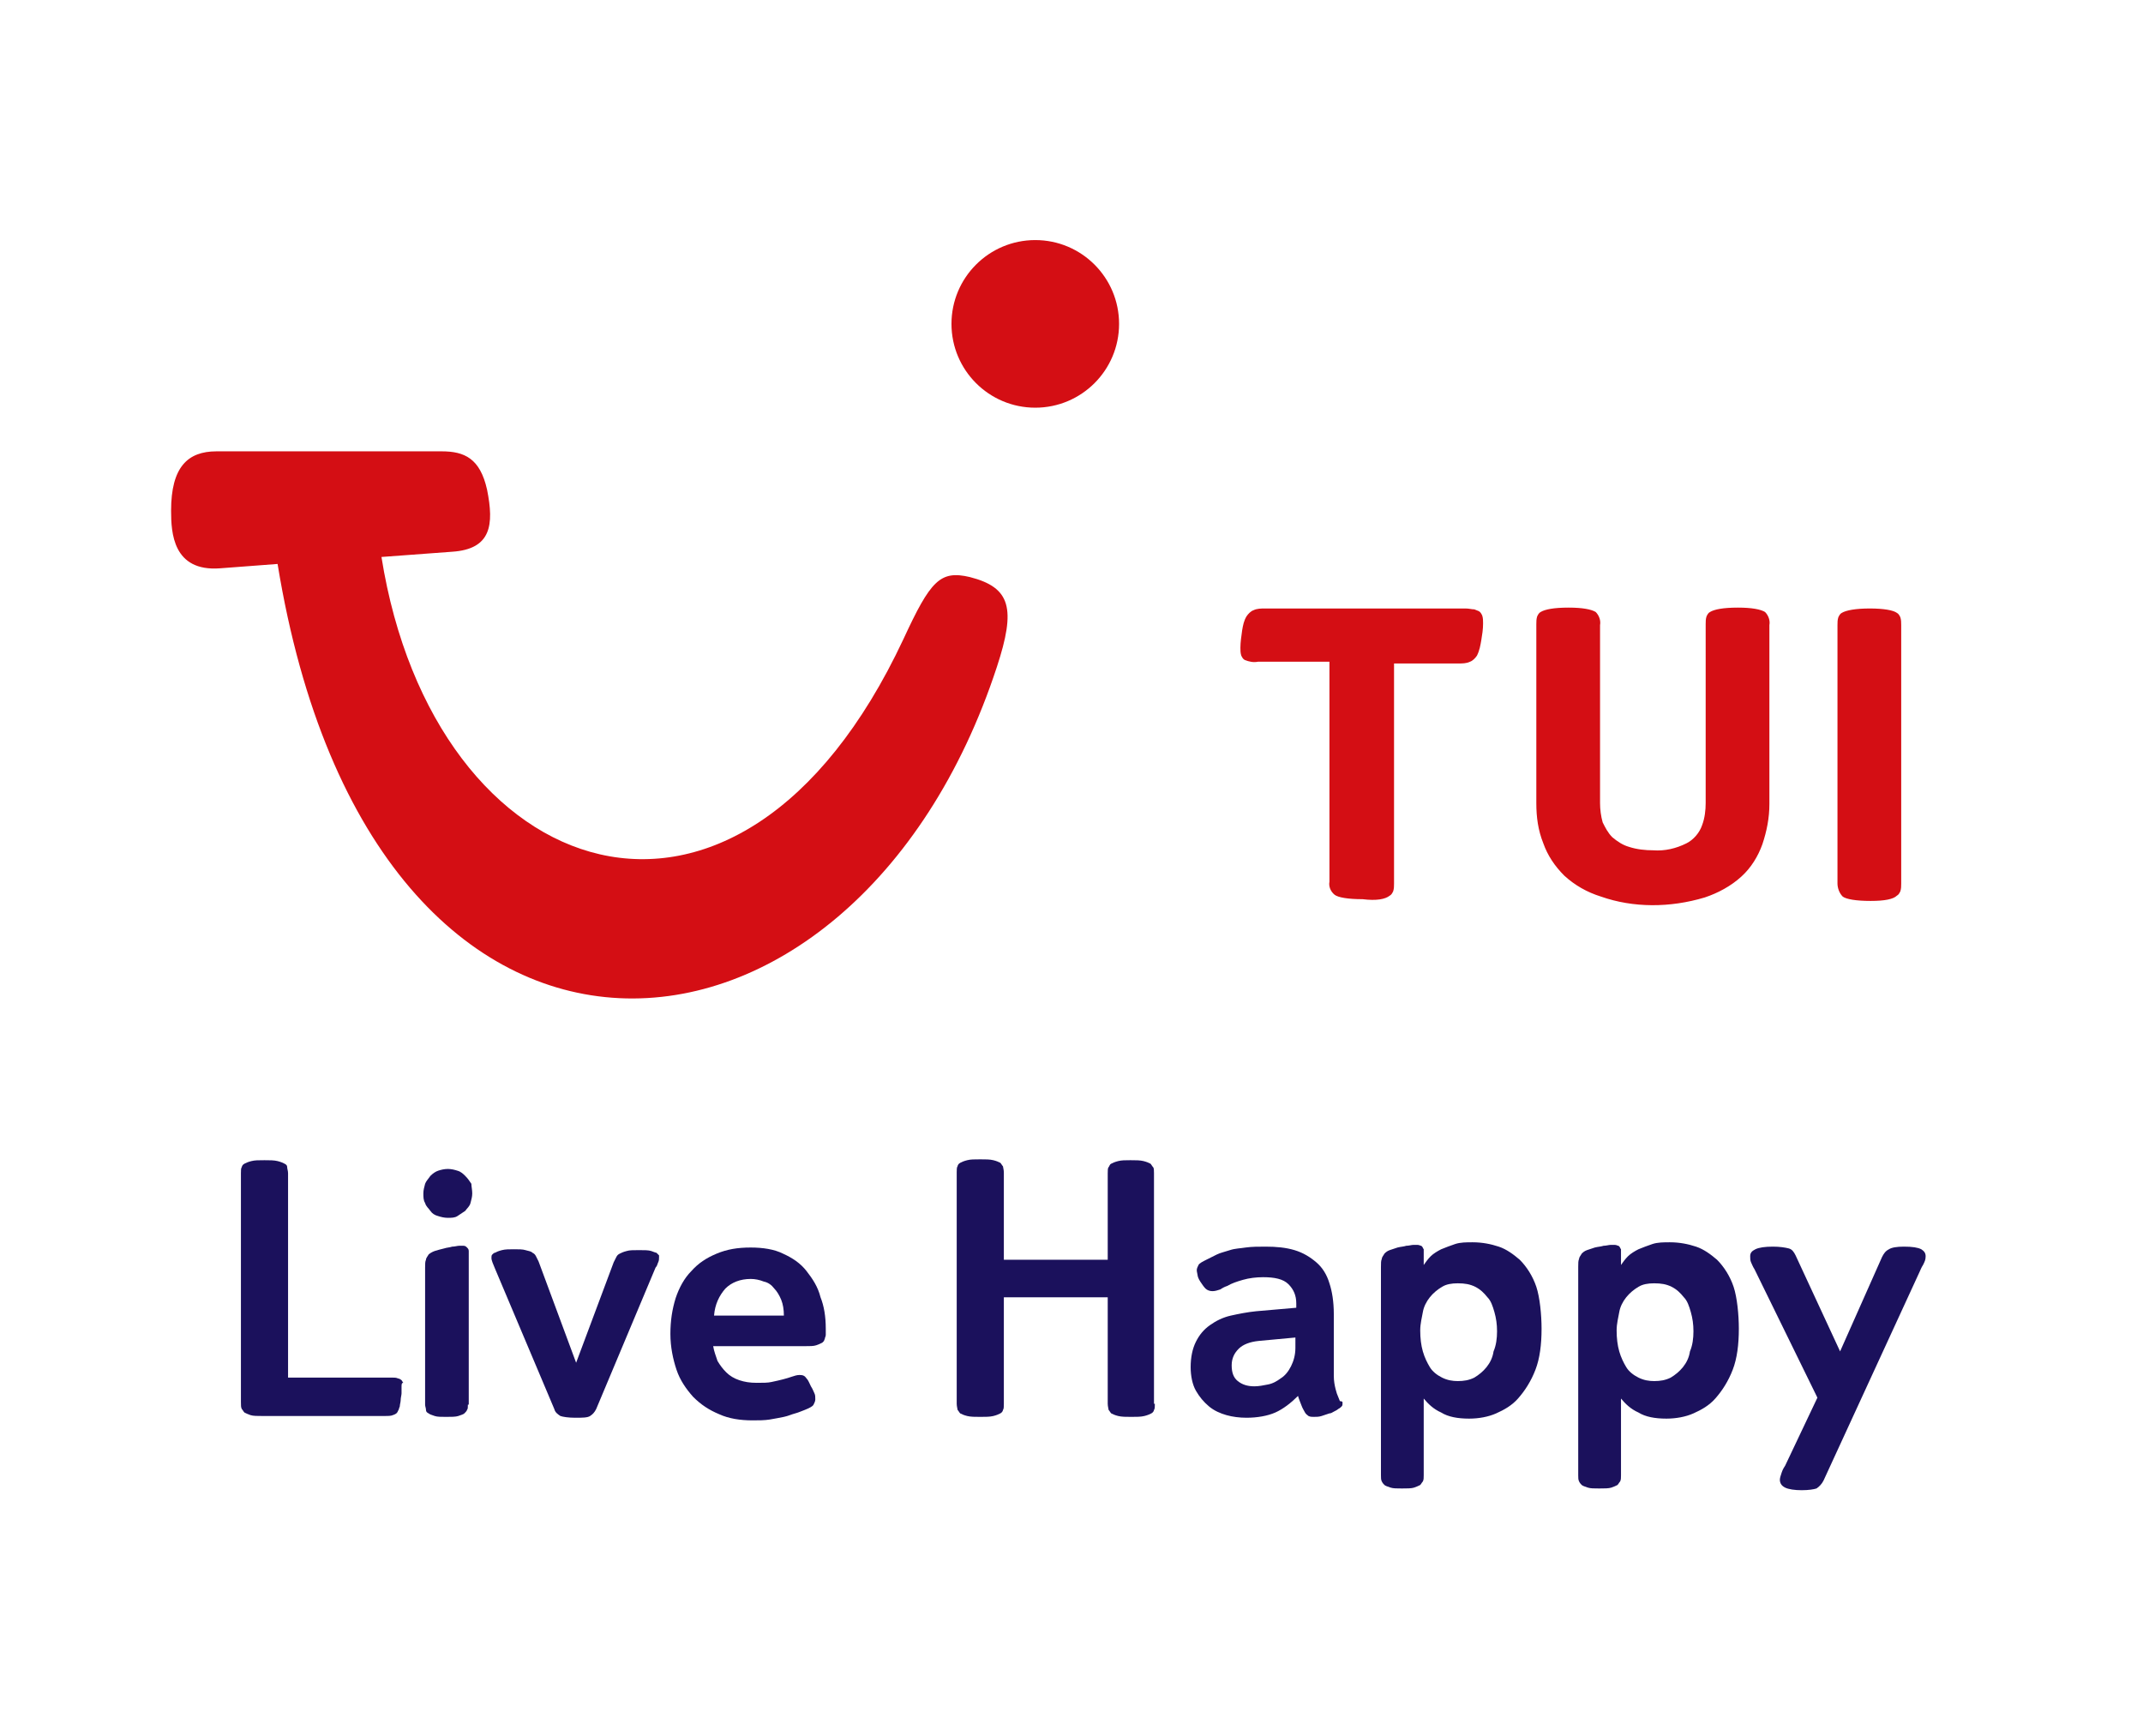 <?xml version="1.0" encoding="utf-8"?>
<!-- Generator: Adobe Illustrator 26.0.1, SVG Export Plug-In . SVG Version: 6.00 Build 0)  -->
<svg version="1.1" xmlns="http://www.w3.org/2000/svg" xmlns:xlink="http://www.w3.org/1999/xlink" x="0px" y="0px"
	 viewBox="0 0 245.5 198.9" style="enable-background:new 0 0 245.5 198.9;" xml:space="preserve">
<style type="text/css">
	.st0{fill:#D40E14;}
	.st1{fill:#1B115C;}
	.st2{display:none;}
	.st3{display:inline;}
	.st4{fill:#D32027;}
	.st5{display:inline;fill:#D32027;}
</style>
<g id="TUI_LH_Logo">
	<g id="TUI_Logo">
		<path class="st0" d="M217.3,102.6c0.2-0.1,0.3-0.3,0.4-0.5c0.1-0.3,0.1-0.6,0.1-0.9V71.6c0-0.3,0-0.6-0.1-0.9
			c-0.1-0.2-0.2-0.4-0.4-0.5c-0.4-0.3-1.5-0.5-3.1-0.5s-2.7,0.2-3.2,0.5c-0.2,0.1-0.3,0.3-0.4,0.5c-0.1,0.3-0.1,0.6-0.1,0.9v29.6
			c0,0.5,0.2,1.1,0.6,1.5c0.4,0.3,1.5,0.5,3.2,0.5C215.9,103.2,216.9,103,217.3,102.6z M195.3,102.8c1.5-0.5,3-1.3,4.2-2.4
			c1.1-1,1.9-2.3,2.4-3.7c0.5-1.5,0.8-3,0.8-4.6V71.6c0.1-0.5-0.1-1.1-0.5-1.5c-0.5-0.3-1.5-0.5-3.1-0.5c-1.7,0-2.7,0.2-3.2,0.5
			c-0.2,0.1-0.3,0.3-0.4,0.5c-0.1,0.3-0.1,0.6-0.1,0.9V92c0,0.8-0.1,1.7-0.4,2.5c-0.3,0.9-1,1.7-1.8,2.1c-1.2,0.6-2.5,0.9-3.8,0.8
			c-0.9,0-1.9-0.1-2.8-0.4c-0.7-0.2-1.3-0.6-1.9-1.1c-0.5-0.5-0.8-1.1-1.1-1.7c-0.2-0.7-0.3-1.5-0.3-2.2V71.6
			c0.1-0.5-0.1-1.1-0.5-1.5c-0.5-0.3-1.5-0.5-3.1-0.5c-1.7,0-2.7,0.2-3.2,0.5c-0.2,0.1-0.3,0.3-0.4,0.5c-0.1,0.3-0.1,0.6-0.1,0.9
			v20.5c0,1.6,0.2,3.1,0.8,4.6c0.5,1.4,1.3,2.6,2.4,3.7c1.2,1.1,2.6,1.9,4.2,2.4C187.1,104,191.3,104,195.3,102.8L195.3,102.8z
			 M159.2,102.6c0.2-0.1,0.3-0.3,0.4-0.5c0.1-0.3,0.1-0.6,0.1-0.9V76h7.4c0.4,0,0.9,0,1.3-0.2c0.3-0.1,0.6-0.4,0.8-0.7
			c0.3-0.6,0.4-1.2,0.5-1.8c0.1-0.6,0.2-1.2,0.2-1.9c0-0.3,0-0.6-0.1-0.9c-0.1-0.2-0.2-0.4-0.4-0.5c-0.2-0.1-0.3-0.1-0.5-0.2
			c-0.3,0-0.6-0.1-1-0.1h-23c-0.4,0-0.9,0-1.3,0.2c-0.3,0.1-0.6,0.4-0.8,0.7c-0.3,0.5-0.4,1-0.5,1.6c-0.1,0.7-0.2,1.4-0.2,2
			c0,0.3,0,0.6,0.1,0.9c0.1,0.2,0.2,0.4,0.4,0.5c0.5,0.2,1,0.3,1.5,0.2h8.2v25.2c-0.1,0.5,0.1,1.1,0.6,1.5c0.4,0.3,1.5,0.5,3.2,0.5
			C157.7,103.2,158.7,103,159.2,102.6z"/>
		<path class="st0" d="M24.8,51.7h25.8c2.6,0,4.4,0.8,5.2,4.4c0.8,4,0.5,6.8-4,7.1l-8.1,0.6c6,37.7,40.8,50,59.8,9.4
			c3.1-6.7,4.2-7.9,7.6-7.1c4.7,1.2,5.3,3.6,3.1,10.3c-16.4,50-71.5,55.1-82.4-11.8l-6.6,0.5c-5.4,0.4-5.6-4.1-5.6-6.6
			C19.6,53.5,21.5,51.7,24.8,51.7z"/>
		<ellipse class="st0" cx="118.6" cy="37.1" rx="9.6" ry="9.6"/>
	</g>
	<g>
		<g>
			<path class="st1" d="M46,158.9c0,0.2,0,0.5,0,0.7s-0.1,0.5-0.1,0.8c0,0.2-0.1,0.5-0.1,0.7c-0.1,0.2-0.1,0.4-0.2,0.5
				c-0.1,0.3-0.3,0.4-0.6,0.5c-0.2,0.1-0.6,0.1-0.9,0.1H30.1c-0.6,0-1.1,0-1.4-0.1c-0.3-0.1-0.5-0.2-0.7-0.3
				c-0.1-0.1-0.2-0.3-0.3-0.4c-0.1-0.2-0.1-0.4-0.1-0.8v-26.2c0-0.3,0-0.6,0.1-0.7c0-0.1,0.1-0.3,0.3-0.4c0.2-0.1,0.4-0.2,0.8-0.3
				c0.4-0.1,0.8-0.1,1.5-0.1c0.6,0,1.1,0,1.5,0.1c0.4,0.1,0.6,0.2,0.8,0.3s0.3,0.2,0.3,0.4c0,0.2,0.1,0.4,0.1,0.7v23.4h11.9
				c0.3,0,0.5,0,0.7,0.1c0.1,0,0.3,0.1,0.4,0.2c0.1,0.1,0.1,0.2,0.2,0.3C46,158.4,46,158.6,46,158.9z"/>
			<path class="st1" d="M54.1,136.7c0,0.4-0.1,0.7-0.2,1.1s-0.4,0.6-0.6,0.9c-0.3,0.2-0.6,0.4-0.9,0.6s-0.7,0.2-1.1,0.2
				s-0.8-0.1-1.1-0.2c-0.4-0.1-0.7-0.3-0.9-0.6s-0.5-0.5-0.6-0.9c-0.2-0.3-0.2-0.7-0.2-1.1c0-0.4,0.1-0.7,0.2-1.1
				c0.1-0.3,0.4-0.6,0.6-0.9c0.3-0.3,0.6-0.5,0.9-0.6c0.3-0.1,0.7-0.2,1.1-0.2s0.8,0.1,1.1,0.2c0.4,0.1,0.7,0.4,0.9,0.6
				c0.3,0.3,0.5,0.6,0.7,0.9C54,135.9,54.1,136.3,54.1,136.7z M53.6,160.9c0,0.3,0,0.5-0.1,0.6c0,0.1-0.2,0.3-0.3,0.4
				c-0.1,0.1-0.4,0.2-0.7,0.3c-0.3,0.1-0.8,0.1-1.4,0.1c-0.6,0-1,0-1.3-0.1c-0.3-0.1-0.6-0.2-0.7-0.3c-0.2-0.1-0.3-0.2-0.3-0.4
				s-0.1-0.4-0.1-0.6v-15.7c0-0.4,0-0.7,0.1-0.9c0-0.2,0.2-0.4,0.3-0.6c0.1-0.1,0.4-0.3,0.7-0.4c0.3-0.1,0.7-0.2,1.1-0.3
				c0.3-0.1,0.6-0.1,0.9-0.2c0.3,0,0.6-0.1,0.8-0.1c0.2,0,0.3,0,0.5,0s0.3,0.1,0.4,0.2c0.1,0.1,0.2,0.2,0.2,0.4c0,0.1,0,0.4,0,0.7
				V160.9z"/>
			<path class="st1" d="M75.5,144c0,0.2,0,0.4-0.1,0.6c-0.1,0.2-0.1,0.4-0.3,0.6l-6.8,16.2c-0.2,0.4-0.4,0.6-0.7,0.8
				c-0.3,0.2-0.9,0.2-1.7,0.2c-0.8,0-1.4-0.1-1.7-0.2c-0.3-0.2-0.6-0.4-0.7-0.8l-6.8-16.1c-0.2-0.5-0.4-0.9-0.4-1.2
				c0-0.2,0-0.3,0.1-0.4c0.1-0.1,0.2-0.2,0.3-0.2c0.2-0.1,0.4-0.2,0.8-0.3c0.4-0.1,0.8-0.1,1.4-0.1c0.5,0,1,0,1.3,0.1
				c0.3,0.1,0.6,0.1,0.8,0.3c0.2,0.1,0.3,0.2,0.4,0.4c0.1,0.2,0.2,0.4,0.3,0.6l4.3,11.6l4.3-11.5c0.1-0.2,0.2-0.4,0.3-0.6
				c0.1-0.2,0.2-0.3,0.4-0.4c0.2-0.1,0.4-0.2,0.8-0.3c0.3-0.1,0.8-0.1,1.4-0.1c0.6,0,1.1,0,1.4,0.1c0.3,0.1,0.5,0.2,0.6,0.2
				c0.1,0.1,0.2,0.2,0.3,0.3C75.5,143.7,75.5,143.8,75.5,144z"/>
			<path class="st1" d="M94.6,152.2c0,0.3,0,0.5,0,0.7c0,0.2-0.1,0.3-0.1,0.4c0,0.1-0.1,0.2-0.1,0.3c-0.1,0.1-0.1,0.1-0.2,0.2
				c-0.2,0.1-0.4,0.2-0.7,0.3c-0.3,0.1-0.7,0.1-1.3,0.1H81.7c0.1,0.6,0.3,1.1,0.5,1.7c0.3,0.5,0.6,0.9,1,1.3
				c0.4,0.4,0.9,0.7,1.5,0.9c0.6,0.2,1.2,0.3,2,0.3c0.7,0,1.3,0,1.7-0.1c0.5-0.1,0.9-0.2,1.3-0.3c0.4-0.1,0.7-0.2,1-0.3
				c0.3-0.1,0.6-0.2,0.9-0.2c0.4,0,0.6,0.1,0.8,0.4c0.2,0.2,0.3,0.5,0.5,0.9c0.2,0.3,0.3,0.6,0.4,0.8s0.1,0.4,0.1,0.7
				c0,0.2-0.1,0.4-0.2,0.6s-0.5,0.4-1,0.6c-0.3,0.1-0.7,0.3-1.1,0.4c-0.4,0.1-0.8,0.3-1.3,0.4s-1,0.2-1.6,0.3s-1.3,0.1-2,0.1
				c-1.4,0-2.7-0.2-3.8-0.7c-1.2-0.5-2.1-1.1-3-2c-0.8-0.9-1.5-1.9-1.9-3.1s-0.7-2.6-0.7-4.1c0-1.5,0.2-2.8,0.6-4.1
				c0.4-1.2,1-2.3,1.8-3.1c0.8-0.9,1.7-1.5,2.9-2s2.4-0.7,3.9-0.7c1.4,0,2.7,0.2,3.7,0.7c1.1,0.5,2,1.1,2.7,2s1.3,1.8,1.6,3
				C94.4,149.6,94.6,150.8,94.6,152.2z M89.8,150.7c0-0.7-0.1-1.3-0.3-1.8c-0.2-0.5-0.5-1-0.8-1.3c-0.3-0.4-0.7-0.7-1.2-0.8
				c-0.5-0.2-1-0.3-1.5-0.3c-1.2,0-2.2,0.4-2.9,1.1c-0.7,0.8-1.2,1.8-1.3,3.1H89.8z"/>
			<path class="st1" d="M132.3,160.8c0,0.3,0,0.6-0.1,0.7c0,0.1-0.1,0.3-0.3,0.4c-0.2,0.1-0.4,0.2-0.8,0.3c-0.4,0.1-0.9,0.1-1.5,0.1
				c-0.6,0-1.1,0-1.5-0.1c-0.4-0.1-0.6-0.2-0.8-0.3c-0.1-0.1-0.2-0.3-0.3-0.4c0-0.1-0.1-0.4-0.1-0.7v-12.2h-11.9v12.2
				c0,0.3,0,0.6-0.1,0.7c0,0.1-0.1,0.3-0.3,0.4c-0.2,0.1-0.4,0.2-0.8,0.3c-0.4,0.1-0.9,0.1-1.5,0.1c-0.6,0-1.1,0-1.5-0.1
				c-0.4-0.1-0.6-0.2-0.8-0.3c-0.1-0.1-0.2-0.3-0.3-0.4c0-0.1-0.1-0.4-0.1-0.7v-26.5c0-0.3,0-0.6,0.1-0.7c0-0.1,0.1-0.3,0.3-0.4
				c0.2-0.1,0.4-0.2,0.8-0.3c0.4-0.1,0.8-0.1,1.5-0.1c0.6,0,1.1,0,1.5,0.1s0.6,0.2,0.8,0.3c0.1,0.1,0.2,0.3,0.3,0.4
				c0,0.1,0.1,0.4,0.1,0.7v10h11.9v-9.9c0-0.3,0-0.6,0.1-0.7s0.1-0.3,0.3-0.4c0.2-0.1,0.4-0.2,0.8-0.3c0.4-0.1,0.8-0.1,1.4-0.1
				c0.6,0,1.1,0,1.5,0.1c0.4,0.1,0.6,0.2,0.8,0.3c0.1,0.1,0.2,0.3,0.3,0.4c0.1,0.1,0.1,0.4,0.1,0.7V160.8z"/>
			<path class="st1" d="M153.8,160.7c0,0.2,0,0.3-0.1,0.4c-0.1,0.1-0.2,0.2-0.4,0.3c-0.1,0.1-0.3,0.2-0.5,0.3s-0.3,0.2-0.5,0.2
				c-0.3,0.1-0.6,0.2-0.9,0.3c-0.3,0.1-0.6,0.1-0.9,0.1c-0.2,0-0.4,0-0.6-0.1c-0.1-0.1-0.3-0.2-0.4-0.4c-0.1-0.2-0.3-0.5-0.4-0.8
				s-0.3-0.7-0.4-1.1c-0.8,0.8-1.7,1.5-2.6,1.9c-0.9,0.4-2.1,0.6-3.3,0.6c-0.8,0-1.6-0.1-2.3-0.3s-1.4-0.5-2-1
				c-0.6-0.5-1.1-1.1-1.5-1.8c-0.4-0.7-0.6-1.7-0.6-2.7c0-1.1,0.2-2.1,0.6-2.9s0.9-1.4,1.6-1.9c0.7-0.5,1.5-0.9,2.4-1.1
				s1.9-0.4,2.9-0.5l4.6-0.4v-0.5c0-0.9-0.3-1.6-0.9-2.2s-1.6-0.8-2.9-0.8c-0.8,0-1.6,0.1-2.3,0.3s-1.3,0.4-1.8,0.7
				c-0.3,0.1-0.5,0.2-0.8,0.4c-0.3,0.1-0.6,0.2-0.9,0.2c-0.3,0-0.6-0.1-0.8-0.3c-0.2-0.2-0.4-0.5-0.6-0.8c-0.2-0.3-0.3-0.6-0.3-0.7
				s-0.1-0.4-0.1-0.6c0-0.2,0.1-0.4,0.2-0.6s0.5-0.4,0.9-0.6c0.4-0.2,0.8-0.4,1.2-0.6c0.4-0.2,0.9-0.3,1.5-0.5s1.2-0.2,1.8-0.3
				c0.7-0.1,1.5-0.1,2.3-0.1c1.2,0,2.3,0.1,3.3,0.4c1,0.3,1.8,0.8,2.5,1.4c0.7,0.6,1.2,1.4,1.5,2.4c0.3,0.9,0.5,2.1,0.5,3.5v7.1
				c0,0.6,0.1,1.1,0.2,1.5c0.1,0.4,0.2,0.7,0.3,0.9c0.1,0.2,0.1,0.3,0.2,0.5C153.8,160.5,153.8,160.6,153.8,160.7z M148.5,153.2
				l-4.3,0.4c-1,0.1-1.8,0.4-2.3,0.9s-0.8,1.1-0.8,1.9c0,0.8,0.2,1.4,0.7,1.8s1.1,0.6,1.9,0.6c0.5,0,1-0.1,1.5-0.2
				c0.6-0.1,1.1-0.4,1.5-0.7c0.5-0.3,0.9-0.8,1.2-1.4s0.5-1.3,0.5-2.1V153.2z"/>
			<path class="st1" d="M176.6,152.2c0,1.8-0.2,3.4-0.7,4.7c-0.5,1.3-1.2,2.4-2,3.3c-0.7,0.8-1.6,1.3-2.5,1.7s-2,0.6-3.1,0.6
				c-1.3,0-2.4-0.2-3.2-0.7c-0.9-0.4-1.5-1-2-1.6v8.8c0,0.3,0,0.5-0.1,0.7c-0.1,0.1-0.2,0.3-0.3,0.4c-0.2,0.1-0.4,0.2-0.7,0.3
				c-0.3,0.1-0.8,0.1-1.4,0.1c-0.6,0-1,0-1.3-0.1c-0.3-0.1-0.6-0.2-0.7-0.3c-0.1-0.1-0.2-0.2-0.3-0.4s-0.1-0.4-0.1-0.7v-23.9
				c0-0.4,0-0.7,0.1-0.9c0-0.2,0.2-0.4,0.3-0.6c0.1-0.1,0.3-0.3,0.6-0.4c0.3-0.1,0.6-0.2,0.9-0.3c0.4-0.1,0.7-0.1,1-0.2
				c0.3,0,0.6-0.1,0.8-0.1c0.2,0,0.3,0,0.5,0s0.3,0.1,0.4,0.1c0.2,0.1,0.2,0.3,0.3,0.4c0,0.2,0,0.4,0,0.7v1.1c0.2-0.3,0.5-0.7,0.8-1
				c0.3-0.3,0.8-0.6,1.2-0.8c0.5-0.2,1-0.4,1.6-0.6s1.3-0.2,2-0.2c1.1,0,2.1,0.2,3,0.5c0.9,0.3,1.7,0.9,2.4,1.5
				c0.8,0.8,1.5,1.9,1.9,3.1S176.6,150.6,176.6,152.2z M171.5,152.5c0-0.8-0.1-1.5-0.3-2.2c-0.2-0.7-0.4-1.3-0.8-1.7
				c-0.4-0.5-0.8-0.9-1.4-1.2c-0.6-0.3-1.2-0.4-2-0.4c-0.7,0-1.3,0.1-1.8,0.4c-0.5,0.3-1,0.7-1.4,1.2c-0.4,0.5-0.7,1.1-0.8,1.7
				s-0.3,1.3-0.3,2.1c0,0.9,0.1,1.7,0.3,2.4s0.5,1.3,0.8,1.8s0.8,0.9,1.4,1.2s1.2,0.4,1.8,0.4c0.7,0,1.3-0.1,1.9-0.4
				c0.5-0.3,1-0.7,1.4-1.2s0.7-1.1,0.8-1.8C171.4,154.1,171.5,153.3,171.5,152.5z"/>
			<path class="st1" d="M199.2,152.2c0,1.8-0.2,3.4-0.7,4.7c-0.5,1.3-1.2,2.4-2,3.3c-0.7,0.8-1.6,1.3-2.5,1.7s-2,0.6-3.1,0.6
				c-1.3,0-2.4-0.2-3.2-0.7c-0.9-0.4-1.5-1-2-1.6v8.8c0,0.3,0,0.5-0.1,0.7c-0.1,0.1-0.2,0.3-0.3,0.4c-0.2,0.1-0.4,0.2-0.7,0.3
				c-0.3,0.1-0.8,0.1-1.4,0.1c-0.6,0-1,0-1.3-0.1c-0.3-0.1-0.6-0.2-0.7-0.3c-0.1-0.1-0.2-0.2-0.3-0.4s-0.1-0.4-0.1-0.7v-23.9
				c0-0.4,0-0.7,0.1-0.9c0-0.2,0.2-0.4,0.3-0.6c0.1-0.1,0.3-0.3,0.6-0.4c0.3-0.1,0.6-0.2,0.9-0.3c0.4-0.1,0.7-0.1,1-0.2
				c0.3,0,0.6-0.1,0.8-0.1c0.2,0,0.3,0,0.5,0s0.3,0.1,0.4,0.1c0.2,0.1,0.2,0.3,0.3,0.4c0,0.2,0,0.4,0,0.7v1.1c0.2-0.3,0.5-0.7,0.8-1
				c0.3-0.3,0.8-0.6,1.2-0.8c0.5-0.2,1-0.4,1.6-0.6s1.3-0.2,2-0.2c1.1,0,2.1,0.2,3,0.5c0.9,0.3,1.7,0.9,2.4,1.5
				c0.8,0.8,1.5,1.9,1.9,3.1S199.2,150.6,199.2,152.2z M194,152.5c0-0.8-0.1-1.5-0.3-2.2c-0.2-0.7-0.4-1.3-0.8-1.7
				c-0.4-0.5-0.8-0.9-1.4-1.2c-0.6-0.3-1.2-0.4-2-0.4c-0.7,0-1.3,0.1-1.8,0.4c-0.5,0.3-1,0.7-1.4,1.2c-0.4,0.5-0.7,1.1-0.8,1.7
				s-0.3,1.3-0.3,2.1c0,0.9,0.1,1.7,0.3,2.4s0.5,1.3,0.8,1.8s0.8,0.9,1.4,1.2s1.2,0.4,1.8,0.4c0.7,0,1.3-0.1,1.9-0.4
				c0.5-0.3,1-0.7,1.4-1.2s0.7-1.1,0.8-1.8C193.9,154.1,194,153.3,194,152.5z"/>
			<path class="st1" d="M220.3,144.9c-0.2,0.3-0.3,0.6-0.4,0.8l-11,23.9c-0.2,0.4-0.5,0.7-0.8,0.9c-0.3,0.1-0.9,0.2-1.7,0.2
				c-0.8,0-1.5-0.1-1.9-0.3c-0.4-0.2-0.6-0.5-0.6-0.9c0-0.2,0.1-0.5,0.2-0.8c0.1-0.3,0.2-0.5,0.4-0.8l3.7-7.8l-7.2-14.7
				c-0.2-0.3-0.3-0.6-0.4-0.8c-0.1-0.2-0.1-0.5-0.1-0.7c0-0.4,0.2-0.6,0.6-0.8c0.4-0.2,1.1-0.3,2-0.3c0.8,0,1.4,0.1,1.8,0.2
				s0.6,0.4,0.8,0.8l5.1,11l4.8-10.8c0.2-0.4,0.4-0.7,0.8-0.9c0.3-0.2,0.9-0.3,1.7-0.3c1,0,1.6,0.1,2,0.3c0.3,0.2,0.5,0.4,0.5,0.8
				C220.6,144.3,220.5,144.5,220.3,144.9z"/>
		</g>
	</g>
</g>
<g id="Guides" class="st2">
	<g class="st3">
		<circle class="st4" cx="227.2" cy="180.5" r="9.2"/>
		<path class="st4" d="M218,198.9c0-5.1,4.1-9.2,9.2-9.2c5.1,0,9.2,4.1,9.2,9.2H218z"/>
		<path class="st4" d="M245.5,189.7c-5.1,0-9.2-4.1-9.2-9.2s4.1-9.2,9.2-9.2V189.7z"/>
	</g>
	<circle class="st5" cx="18.4" cy="123.6" r="9.2"/>
	<g class="st3">
		<circle class="st4" cx="18.4" cy="18.4" r="9.2"/>
		<path class="st4" d="M27.6,0c0,5.1-4.1,9.2-9.2,9.2S9.2,5.1,9.2,0H27.6z"/>
		<path class="st4" d="M0,9.2c5.1,0,9.2,4.1,9.2,9.2S5.1,27.5,0,27.5V9.2z"/>
	</g>
	<rect x="22.4" y="162.5" class="st5" width="5.2" height="8"/>
	
		<rect x="21" y="161.1" transform="matrix(-1.836970e-16 1 -1 -1.836970e-16 188.628 141.462)" class="st5" width="5.2" height="8"/>
</g>
</svg>
